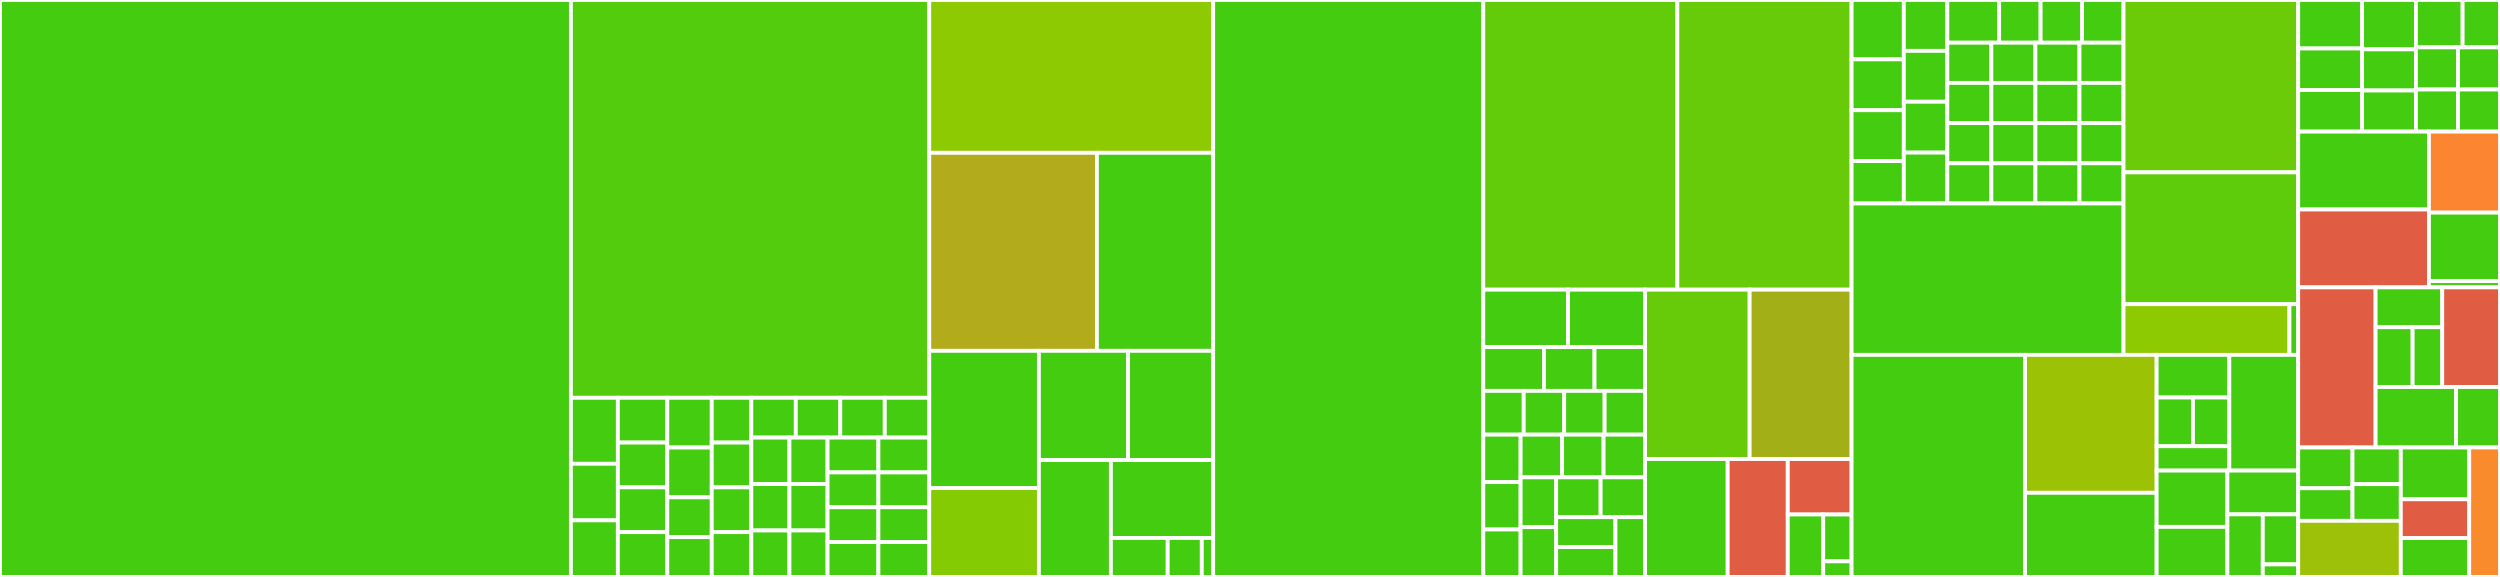 <svg baseProfile="full" width="650" height="150" viewBox="0 0 650 150" version="1.1"
xmlns="http://www.w3.org/2000/svg" xmlns:ev="http://www.w3.org/2001/xml-events"
xmlns:xlink="http://www.w3.org/1999/xlink">

<rect x="0" y="0" width="650" height="150" fill="#333333" stroke="none"/>

<style>rect.s{mask:url(#mask);}</style>
<defs>
  <pattern id="white" width="4" height="4" patternUnits="userSpaceOnUse" patternTransform="rotate(45)">
    <rect width="2" height="2" transform="translate(0,0)" fill="white"></rect>
  </pattern>
  <mask id="mask">
    <rect x="0" y="0" width="100%" height="100%" fill="url(#white)"></rect>
  </mask>
</defs>

<rect x="0" y="0" width="148.435" height="150.0" fill="#4c1" stroke="white" stroke-width="1" class=" tooltipped" data-content="plio/tests.py"><title>plio/tests.py</title></rect>
<rect x="148.435" y="0" width="93.171" height="103.426" fill="#53cc0d" stroke="white" stroke-width="1" class=" tooltipped" data-content="plio/views.py"><title>plio/views.py</title></rect>
<rect x="148.435" y="103.426" width="12.209" height="17.159" fill="#4c1" stroke="white" stroke-width="1" class=" tooltipped" data-content="plio/migrations/0002_auto_20210325_1442.py"><title>plio/migrations/0002_auto_20210325_1442.py</title></rect>
<rect x="148.435" y="120.585" width="12.209" height="14.708" fill="#4c1" stroke="white" stroke-width="1" class=" tooltipped" data-content="plio/migrations/0001_initial.py"><title>plio/migrations/0001_initial.py</title></rect>
<rect x="148.435" y="135.292" width="12.209" height="14.708" fill="#4c1" stroke="white" stroke-width="1" class=" tooltipped" data-content="plio/migrations/0003_auto_20210326_0723.py"><title>plio/migrations/0003_auto_20210326_0723.py</title></rect>
<rect x="160.643" y="103.426" width="12.851" height="11.643" fill="#4c1" stroke="white" stroke-width="1" class=" tooltipped" data-content="plio/migrations/0009_auto_20210402_1420.py"><title>plio/migrations/0009_auto_20210402_1420.py</title></rect>
<rect x="160.643" y="115.07" width="12.851" height="11.643" fill="#4c1" stroke="white" stroke-width="1" class=" tooltipped" data-content="plio/migrations/0021_auto_20210613_1711.py"><title>plio/migrations/0021_auto_20210613_1711.py</title></rect>
<rect x="160.643" y="126.713" width="12.851" height="11.643" fill="#4c1" stroke="white" stroke-width="1" class=" tooltipped" data-content="plio/migrations/0023_auto_20210830_0452.py"><title>plio/migrations/0023_auto_20210830_0452.py</title></rect>
<rect x="160.643" y="138.357" width="12.851" height="11.643" fill="#4c1" stroke="white" stroke-width="1" class=" tooltipped" data-content="plio/migrations/0024_auto_20210830_0507.py"><title>plio/migrations/0024_auto_20210830_0507.py</title></rect>
<rect x="173.494" y="103.426" width="11.566" height="12.937" fill="#4c1" stroke="white" stroke-width="1" class=" tooltipped" data-content="plio/migrations/0025_auto_20210830_0541.py"><title>plio/migrations/0025_auto_20210830_0541.py</title></rect>
<rect x="173.494" y="116.363" width="11.566" height="12.937" fill="#4c1" stroke="white" stroke-width="1" class=" tooltipped" data-content="plio/migrations/0026_auto_20210830_0620.py"><title>plio/migrations/0026_auto_20210830_0620.py</title></rect>
<rect x="173.494" y="129.3" width="11.566" height="10.35" fill="#4c1" stroke="white" stroke-width="1" class=" tooltipped" data-content="plio/migrations/0004_auto_20210330_1211.py"><title>plio/migrations/0004_auto_20210330_1211.py</title></rect>
<rect x="173.494" y="139.65" width="11.566" height="10.35" fill="#4c1" stroke="white" stroke-width="1" class=" tooltipped" data-content="plio/migrations/0005_auto_20210330_1214.py"><title>plio/migrations/0005_auto_20210330_1214.py</title></rect>
<rect x="185.06" y="103.426" width="10.281" height="11.643" fill="#4c1" stroke="white" stroke-width="1" class=" tooltipped" data-content="plio/migrations/0006_auto_20210330_1423.py"><title>plio/migrations/0006_auto_20210330_1423.py</title></rect>
<rect x="185.06" y="115.07" width="10.281" height="11.643" fill="#4c1" stroke="white" stroke-width="1" class=" tooltipped" data-content="plio/migrations/0007_auto_20210401_1340.py"><title>plio/migrations/0007_auto_20210401_1340.py</title></rect>
<rect x="185.06" y="126.713" width="10.281" height="11.643" fill="#4c1" stroke="white" stroke-width="1" class=" tooltipped" data-content="plio/migrations/0008_plio_config.py"><title>plio/migrations/0008_plio_config.py</title></rect>
<rect x="185.06" y="138.357" width="10.281" height="11.643" fill="#4c1" stroke="white" stroke-width="1" class=" tooltipped" data-content="plio/migrations/0010_auto_20210405_0934.py"><title>plio/migrations/0010_auto_20210405_0934.py</title></rect>
<rect x="195.341" y="103.426" width="11.566" height="10.35" fill="#4c1" stroke="white" stroke-width="1" class=" tooltipped" data-content="plio/migrations/0011_question_correct_answer.py"><title>plio/migrations/0011_question_correct_answer.py</title></rect>
<rect x="206.907" y="103.426" width="11.566" height="10.35" fill="#4c1" stroke="white" stroke-width="1" class=" tooltipped" data-content="plio/migrations/0012_auto_20210406_1438.py"><title>plio/migrations/0012_auto_20210406_1438.py</title></rect>
<rect x="218.473" y="103.426" width="11.566" height="10.35" fill="#4c1" stroke="white" stroke-width="1" class=" tooltipped" data-content="plio/migrations/0013_auto_20210407_0545.py"><title>plio/migrations/0013_auto_20210407_0545.py</title></rect>
<rect x="230.039" y="103.426" width="11.566" height="10.35" fill="#4c1" stroke="white" stroke-width="1" class=" tooltipped" data-content="plio/migrations/0014_auto_20210407_0553.py"><title>plio/migrations/0014_auto_20210407_0553.py</title></rect>
<rect x="195.341" y="113.776" width="9.914" height="12.075" fill="#4c1" stroke="white" stroke-width="1" class=" tooltipped" data-content="plio/migrations/0015_auto_20210407_2139.py"><title>plio/migrations/0015_auto_20210407_2139.py</title></rect>
<rect x="195.341" y="125.851" width="9.914" height="12.075" fill="#4c1" stroke="white" stroke-width="1" class=" tooltipped" data-content="plio/migrations/0015_auto_20210408_0638.py"><title>plio/migrations/0015_auto_20210408_0638.py</title></rect>
<rect x="195.341" y="137.925" width="9.914" height="12.075" fill="#4c1" stroke="white" stroke-width="1" class=" tooltipped" data-content="plio/migrations/0016_auto_20210407_2147.py"><title>plio/migrations/0016_auto_20210407_2147.py</title></rect>
<rect x="205.255" y="113.776" width="9.914" height="12.075" fill="#4c1" stroke="white" stroke-width="1" class=" tooltipped" data-content="plio/migrations/0017_merge_20210408_1358.py"><title>plio/migrations/0017_merge_20210408_1358.py</title></rect>
<rect x="205.255" y="125.851" width="9.914" height="12.075" fill="#4c1" stroke="white" stroke-width="1" class=" tooltipped" data-content="plio/migrations/0018_auto_20210414_1200.py"><title>plio/migrations/0018_auto_20210414_1200.py</title></rect>
<rect x="205.255" y="137.925" width="9.914" height="12.075" fill="#4c1" stroke="white" stroke-width="1" class=" tooltipped" data-content="plio/migrations/0019_auto_20210604_1021.py"><title>plio/migrations/0019_auto_20210604_1021.py</title></rect>
<rect x="215.169" y="113.776" width="13.218" height="9.056" fill="#4c1" stroke="white" stroke-width="1" class=" tooltipped" data-content="plio/migrations/0020_question_has_char_limit.py"><title>plio/migrations/0020_question_has_char_limit.py</title></rect>
<rect x="228.387" y="113.776" width="13.218" height="9.056" fill="#4c1" stroke="white" stroke-width="1" class=" tooltipped" data-content="plio/migrations/0022_image_alt_text.py"><title>plio/migrations/0022_image_alt_text.py</title></rect>
<rect x="215.169" y="122.832" width="13.218" height="9.056" fill="#4c1" stroke="white" stroke-width="1" class=" tooltipped" data-content="plio/migrations/0027_auto_20210902_1049.py"><title>plio/migrations/0027_auto_20210902_1049.py</title></rect>
<rect x="228.387" y="122.832" width="13.218" height="9.056" fill="#4c1" stroke="white" stroke-width="1" class=" tooltipped" data-content="plio/migrations/0028_auto_20210902_1120.py"><title>plio/migrations/0028_auto_20210902_1120.py</title></rect>
<rect x="215.169" y="131.888" width="13.218" height="9.056" fill="#4c1" stroke="white" stroke-width="1" class=" tooltipped" data-content="plio/migrations/0029_auto_20220110_1044.py"><title>plio/migrations/0029_auto_20220110_1044.py</title></rect>
<rect x="215.169" y="140.944" width="13.218" height="9.056" fill="#4c1" stroke="white" stroke-width="1" class=" tooltipped" data-content="plio/migrations/0029_auto_20220124_2224.py"><title>plio/migrations/0029_auto_20220124_2224.py</title></rect>
<rect x="228.387" y="131.888" width="13.218" height="9.056" fill="#4c1" stroke="white" stroke-width="1" class=" tooltipped" data-content="plio/migrations/0030_merge_20220125_0510.py"><title>plio/migrations/0030_merge_20220125_0510.py</title></rect>
<rect x="228.387" y="140.944" width="13.218" height="9.056" fill="#4c1" stroke="white" stroke-width="1" class=" tooltipped" data-content="plio/migrations/0031_question_survey.py"><title>plio/migrations/0031_question_survey.py</title></rect>
<rect x="241.605" y="0" width="73.818" height="39.73" fill="#8eca02" stroke="white" stroke-width="1" class=" tooltipped" data-content="plio/models.py"><title>plio/models.py</title></rect>
<rect x="241.605" y="39.73" width="43.593" height="51.486" fill="#b2ac1c" stroke="white" stroke-width="1" class=" tooltipped" data-content="plio/settings.py"><title>plio/settings.py</title></rect>
<rect x="285.199" y="39.73" width="30.225" height="51.486" fill="#4c1" stroke="white" stroke-width="1" class=" tooltipped" data-content="plio/serializers.py"><title>plio/serializers.py</title></rect>
<rect x="241.605" y="91.216" width="28.509" height="35.69" fill="#4c1" stroke="white" stroke-width="1" class=" tooltipped" data-content="plio/urls.py"><title>plio/urls.py</title></rect>
<rect x="241.605" y="126.906" width="28.509" height="23.094" fill="#85cb03" stroke="white" stroke-width="1" class=" tooltipped" data-content="plio/ordering.py"><title>plio/ordering.py</title></rect>
<rect x="270.114" y="91.216" width="23.181" height="28.401" fill="#4c1" stroke="white" stroke-width="1" class=" tooltipped" data-content="plio/permissions.py"><title>plio/permissions.py</title></rect>
<rect x="293.296" y="91.216" width="22.128" height="28.401" fill="#4c1" stroke="white" stroke-width="1" class=" tooltipped" data-content="plio/signals.py"><title>plio/signals.py</title></rect>
<rect x="270.114" y="119.617" width="18.715" height="30.383" fill="#4c1" stroke="white" stroke-width="1" class=" tooltipped" data-content="plio/queries.py"><title>plio/queries.py</title></rect>
<rect x="288.829" y="119.617" width="26.595" height="20.255" fill="#4c1" stroke="white" stroke-width="1" class=" tooltipped" data-content="plio/cache.py"><title>plio/cache.py</title></rect>
<rect x="288.829" y="139.872" width="14.775" height="10.128" fill="#4c1" stroke="white" stroke-width="1" class=" tooltipped" data-content="plio/apps.py"><title>plio/apps.py</title></rect>
<rect x="303.604" y="139.872" width="8.865" height="10.128" fill="#4c1" stroke="white" stroke-width="1" class=" tooltipped" data-content="plio/config.py"><title>plio/config.py</title></rect>
<rect x="312.469" y="139.872" width="2.955" height="10.128" fill="#4c1" stroke="white" stroke-width="1" class=" tooltipped" data-content="plio/__init__.py"><title>plio/__init__.py</title></rect>
<rect x="315.424" y="0" width="70.227" height="150.0" fill="#4c1" stroke="white" stroke-width="1" class=" tooltipped" data-content="users/tests.py"><title>users/tests.py</title></rect>
<rect x="385.651" y="0" width="50.465" height="75.313" fill="#63cc0a" stroke="white" stroke-width="1" class=" tooltipped" data-content="users/views.py"><title>users/views.py</title></rect>
<rect x="436.116" y="0" width="45.299" height="75.313" fill="#68cb09" stroke="white" stroke-width="1" class=" tooltipped" data-content="users/models.py"><title>users/models.py</title></rect>
<rect x="385.651" y="75.313" width="22.038" height="14.938" fill="#4c1" stroke="white" stroke-width="1" class=" tooltipped" data-content="users/migrations/0012_auto_20210413_0558.py"><title>users/migrations/0012_auto_20210413_0558.py</title></rect>
<rect x="407.689" y="75.313" width="20.034" height="14.938" fill="#4c1" stroke="white" stroke-width="1" class=" tooltipped" data-content="users/migrations/0001_initial.py"><title>users/migrations/0001_initial.py</title></rect>
<rect x="385.651" y="90.25" width="15.777" height="11.381" fill="#4c1" stroke="white" stroke-width="1" class=" tooltipped" data-content="users/migrations/0002_auto_20210326_0723.py"><title>users/migrations/0002_auto_20210326_0723.py</title></rect>
<rect x="401.428" y="90.25" width="13.148" height="11.381" fill="#4c1" stroke="white" stroke-width="1" class=" tooltipped" data-content="users/migrations/0019_user_org.py"><title>users/migrations/0019_user_org.py</title></rect>
<rect x="414.575" y="90.25" width="13.148" height="11.381" fill="#4c1" stroke="white" stroke-width="1" class=" tooltipped" data-content="users/migrations/0020_auto_20210630_0533.py"><title>users/migrations/0020_auto_20210630_0533.py</title></rect>
<rect x="385.651" y="101.631" width="10.518" height="11.381" fill="#4c1" stroke="white" stroke-width="1" class=" tooltipped" data-content="users/migrations/0003_auto_20210331_0633.py"><title>users/migrations/0003_auto_20210331_0633.py</title></rect>
<rect x="396.169" y="101.631" width="10.518" height="11.381" fill="#4c1" stroke="white" stroke-width="1" class=" tooltipped" data-content="users/migrations/0004_auto_20210401_1325.py"><title>users/migrations/0004_auto_20210401_1325.py</title></rect>
<rect x="406.687" y="101.631" width="10.518" height="11.381" fill="#4c1" stroke="white" stroke-width="1" class=" tooltipped" data-content="users/migrations/0005_auto_20210401_1332.py"><title>users/migrations/0005_auto_20210401_1332.py</title></rect>
<rect x="417.205" y="101.631" width="10.518" height="11.381" fill="#4c1" stroke="white" stroke-width="1" class=" tooltipped" data-content="users/migrations/0006_user_config.py"><title>users/migrations/0006_user_config.py</title></rect>
<rect x="385.651" y="113.012" width="9.709" height="12.329" fill="#4c1" stroke="white" stroke-width="1" class=" tooltipped" data-content="users/migrations/0007_auto_20210402_1019.py"><title>users/migrations/0007_auto_20210402_1019.py</title></rect>
<rect x="385.651" y="125.341" width="9.709" height="12.329" fill="#4c1" stroke="white" stroke-width="1" class=" tooltipped" data-content="users/migrations/0008_onetimepassword.py"><title>users/migrations/0008_onetimepassword.py</title></rect>
<rect x="385.651" y="137.671" width="9.709" height="12.329" fill="#4c1" stroke="white" stroke-width="1" class=" tooltipped" data-content="users/migrations/0009_auto_20210406_1045.py"><title>users/migrations/0009_auto_20210406_1045.py</title></rect>
<rect x="395.36" y="113.012" width="10.788" height="11.096" fill="#4c1" stroke="white" stroke-width="1" class=" tooltipped" data-content="users/migrations/0010_auto_20210406_1046.py"><title>users/migrations/0010_auto_20210406_1046.py</title></rect>
<rect x="406.147" y="113.012" width="10.788" height="11.096" fill="#4c1" stroke="white" stroke-width="1" class=" tooltipped" data-content="users/migrations/0011_auto_20210408_1448.py"><title>users/migrations/0011_auto_20210408_1448.py</title></rect>
<rect x="416.935" y="113.012" width="10.788" height="11.096" fill="#4c1" stroke="white" stroke-width="1" class=" tooltipped" data-content="users/migrations/0011_auto_20210412_1819.py"><title>users/migrations/0011_auto_20210412_1819.py</title></rect>
<rect x="395.36" y="124.108" width="9.247" height="12.946" fill="#4c1" stroke="white" stroke-width="1" class=" tooltipped" data-content="users/migrations/0013_merge_20210414_0428.py"><title>users/migrations/0013_merge_20210414_0428.py</title></rect>
<rect x="395.36" y="137.054" width="9.247" height="12.946" fill="#4c1" stroke="white" stroke-width="1" class=" tooltipped" data-content="users/migrations/0014_user_status.py"><title>users/migrations/0014_user_status.py</title></rect>
<rect x="404.606" y="124.108" width="11.558" height="10.357" fill="#4c1" stroke="white" stroke-width="1" class=" tooltipped" data-content="users/migrations/0015_auto_20210623_0700.py"><title>users/migrations/0015_auto_20210623_0700.py</title></rect>
<rect x="416.165" y="124.108" width="11.558" height="10.357" fill="#4c1" stroke="white" stroke-width="1" class=" tooltipped" data-content="users/migrations/0015_auto_20210623_0822.py"><title>users/migrations/0015_auto_20210623_0822.py</title></rect>
<rect x="404.606" y="134.465" width="15.411" height="7.767" fill="#4c1" stroke="white" stroke-width="1" class=" tooltipped" data-content="users/migrations/0016_merge_20210623_1241.py"><title>users/migrations/0016_merge_20210623_1241.py</title></rect>
<rect x="404.606" y="142.233" width="15.411" height="7.767" fill="#4c1" stroke="white" stroke-width="1" class=" tooltipped" data-content="users/migrations/0017_auto_20210623_1546.py"><title>users/migrations/0017_auto_20210623_1546.py</title></rect>
<rect x="420.017" y="134.465" width="7.706" height="15.535" fill="#4c1" stroke="white" stroke-width="1" class=" tooltipped" data-content="users/migrations/0018_remove_user_auth_type.py"><title>users/migrations/0018_remove_user_auth_type.py</title></rect>
<rect x="427.723" y="75.313" width="27.186" height="44.032" fill="#68cb09" stroke="white" stroke-width="1" class=" tooltipped" data-content="users/serializers.py"><title>users/serializers.py</title></rect>
<rect x="454.909" y="75.313" width="26.506" height="44.032" fill="#a3af16" stroke="white" stroke-width="1" class=" tooltipped" data-content="users/permissions.py"><title>users/permissions.py</title></rect>
<rect x="427.723" y="119.345" width="21.477" height="30.655" fill="#4c1" stroke="white" stroke-width="1" class=" tooltipped" data-content="users/signals.py"><title>users/signals.py</title></rect>
<rect x="449.2" y="119.345" width="15.62" height="30.655" fill="#e05d44" stroke="white" stroke-width="1" class=" tooltipped" data-content="users/consumers.py"><title>users/consumers.py</title></rect>
<rect x="464.819" y="119.345" width="16.596" height="14.426" fill="#e05d44" stroke="white" stroke-width="1" class=" tooltipped" data-content="users/services.py"><title>users/services.py</title></rect>
<rect x="464.819" y="133.771" width="9.22" height="16.229" fill="#4c1" stroke="white" stroke-width="1" class=" tooltipped" data-content="users/apps.py"><title>users/apps.py</title></rect>
<rect x="474.039" y="133.771" width="7.376" height="12.172" fill="#4c1" stroke="white" stroke-width="1" class=" tooltipped" data-content="users/config.py"><title>users/config.py</title></rect>
<rect x="474.039" y="145.943" width="7.376" height="4.057" fill="#4c1" stroke="white" stroke-width="1" class=" tooltipped" data-content="users/__init__.py"><title>users/__init__.py</title></rect>
<rect x="481.415" y="0" width="13.576" height="15.431" fill="#4c1" stroke="white" stroke-width="1" class=" tooltipped" data-content="entries/migrations/0003_auto_20210325_1442.py"><title>entries/migrations/0003_auto_20210325_1442.py</title></rect>
<rect x="481.415" y="15.431" width="13.576" height="13.226" fill="#4c1" stroke="white" stroke-width="1" class=" tooltipped" data-content="entries/migrations/0002_auto_20210325_1442.py"><title>entries/migrations/0002_auto_20210325_1442.py</title></rect>
<rect x="481.415" y="28.657" width="13.576" height="13.226" fill="#4c1" stroke="white" stroke-width="1" class=" tooltipped" data-content="entries/migrations/0004_auto_20210326_0723.py"><title>entries/migrations/0004_auto_20210326_0723.py</title></rect>
<rect x="481.415" y="41.884" width="13.576" height="11.022" fill="#4c1" stroke="white" stroke-width="1" class=" tooltipped" data-content="entries/migrations/0001_initial.py"><title>entries/migrations/0001_initial.py</title></rect>
<rect x="494.991" y="0" width="11.313" height="13.226" fill="#4c1" stroke="white" stroke-width="1" class=" tooltipped" data-content="entries/migrations/0008_auto_20210405_0934.py"><title>entries/migrations/0008_auto_20210405_0934.py</title></rect>
<rect x="494.991" y="13.226" width="11.313" height="13.226" fill="#4c1" stroke="white" stroke-width="1" class=" tooltipped" data-content="entries/migrations/0017_auto_20210408_1942.py"><title>entries/migrations/0017_auto_20210408_1942.py</title></rect>
<rect x="494.991" y="26.453" width="11.313" height="13.226" fill="#4c1" stroke="white" stroke-width="1" class=" tooltipped" data-content="entries/migrations/0024_auto_20210830_0452.py"><title>entries/migrations/0024_auto_20210830_0452.py</title></rect>
<rect x="494.991" y="39.679" width="11.313" height="13.226" fill="#4c1" stroke="white" stroke-width="1" class=" tooltipped" data-content="entries/migrations/0025_auto_20210830_0507.py"><title>entries/migrations/0025_auto_20210830_0507.py</title></rect>
<rect x="506.304" y="0" width="13.476" height="11.104" fill="#4c1" stroke="white" stroke-width="1" class=" tooltipped" data-content="entries/migrations/0026_auto_20210830_0620.py"><title>entries/migrations/0026_auto_20210830_0620.py</title></rect>
<rect x="519.779" y="0" width="10.781" height="11.104" fill="#4c1" stroke="white" stroke-width="1" class=" tooltipped" data-content="entries/migrations/0005_auto_20210331_0645.py"><title>entries/migrations/0005_auto_20210331_0645.py</title></rect>
<rect x="530.56" y="0" width="10.781" height="11.104" fill="#4c1" stroke="white" stroke-width="1" class=" tooltipped" data-content="entries/migrations/0006_auto_20210331_0646.py"><title>entries/migrations/0006_auto_20210331_0646.py</title></rect>
<rect x="541.341" y="0" width="10.781" height="11.104" fill="#4c1" stroke="white" stroke-width="1" class=" tooltipped" data-content="entries/migrations/0007_auto_20210401_1340.py"><title>entries/migrations/0007_auto_20210401_1340.py</title></rect>
<rect x="506.304" y="11.104" width="11.454" height="10.451" fill="#4c1" stroke="white" stroke-width="1" class=" tooltipped" data-content="entries/migrations/0009_auto_20210405_0940.py"><title>entries/migrations/0009_auto_20210405_0940.py</title></rect>
<rect x="506.304" y="21.554" width="11.454" height="10.451" fill="#4c1" stroke="white" stroke-width="1" class=" tooltipped" data-content="entries/migrations/0010_auto_20210405_0959.py"><title>entries/migrations/0010_auto_20210405_0959.py</title></rect>
<rect x="506.304" y="32.005" width="11.454" height="10.451" fill="#4c1" stroke="white" stroke-width="1" class=" tooltipped" data-content="entries/migrations/0011_auto_20210406_0902.py"><title>entries/migrations/0011_auto_20210406_0902.py</title></rect>
<rect x="506.304" y="42.455" width="11.454" height="10.451" fill="#4c1" stroke="white" stroke-width="1" class=" tooltipped" data-content="entries/migrations/0012_session_watch_time.py"><title>entries/migrations/0012_session_watch_time.py</title></rect>
<rect x="517.758" y="11.104" width="11.454" height="10.451" fill="#4c1" stroke="white" stroke-width="1" class=" tooltipped" data-content="entries/migrations/0013_auto_20210408_0449.py"><title>entries/migrations/0013_auto_20210408_0449.py</title></rect>
<rect x="529.213" y="11.104" width="11.454" height="10.451" fill="#4c1" stroke="white" stroke-width="1" class=" tooltipped" data-content="entries/migrations/0014_auto_20210408_0508.py"><title>entries/migrations/0014_auto_20210408_0508.py</title></rect>
<rect x="540.667" y="11.104" width="11.454" height="10.451" fill="#4c1" stroke="white" stroke-width="1" class=" tooltipped" data-content="entries/migrations/0015_auto_20210408_1501.py"><title>entries/migrations/0015_auto_20210408_1501.py</title></rect>
<rect x="517.758" y="21.554" width="11.454" height="10.451" fill="#4c1" stroke="white" stroke-width="1" class=" tooltipped" data-content="entries/migrations/0016_auto_20210408_1503.py"><title>entries/migrations/0016_auto_20210408_1503.py</title></rect>
<rect x="517.758" y="32.005" width="11.454" height="10.451" fill="#4c1" stroke="white" stroke-width="1" class=" tooltipped" data-content="entries/migrations/0018_auto_20210408_1955.py"><title>entries/migrations/0018_auto_20210408_1955.py</title></rect>
<rect x="517.758" y="42.455" width="11.454" height="10.451" fill="#4c1" stroke="white" stroke-width="1" class=" tooltipped" data-content="entries/migrations/0019_auto_20210409_0607.py"><title>entries/migrations/0019_auto_20210409_0607.py</title></rect>
<rect x="529.213" y="21.554" width="11.454" height="10.451" fill="#4c1" stroke="white" stroke-width="1" class=" tooltipped" data-content="entries/migrations/0020_auto_20210409_0624.py"><title>entries/migrations/0020_auto_20210409_0624.py</title></rect>
<rect x="540.667" y="21.554" width="11.454" height="10.451" fill="#4c1" stroke="white" stroke-width="1" class=" tooltipped" data-content="entries/migrations/0021_auto_20210409_0640.py"><title>entries/migrations/0021_auto_20210409_0640.py</title></rect>
<rect x="529.213" y="32.005" width="11.454" height="10.451" fill="#4c1" stroke="white" stroke-width="1" class=" tooltipped" data-content="entries/migrations/0022_auto_20210410_1537.py"><title>entries/migrations/0022_auto_20210410_1537.py</title></rect>
<rect x="529.213" y="42.455" width="11.454" height="10.451" fill="#4c1" stroke="white" stroke-width="1" class=" tooltipped" data-content="entries/migrations/0023_session_is_first.py"><title>entries/migrations/0023_session_is_first.py</title></rect>
<rect x="540.667" y="32.005" width="11.454" height="10.451" fill="#4c1" stroke="white" stroke-width="1" class=" tooltipped" data-content="entries/migrations/0027_auto_20211124_0702.py"><title>entries/migrations/0027_auto_20211124_0702.py</title></rect>
<rect x="540.667" y="42.455" width="11.454" height="10.451" fill="#4c1" stroke="white" stroke-width="1" class=" tooltipped" data-content="entries/migrations/0028_auto_20211130_0828.py"><title>entries/migrations/0028_auto_20211130_0828.py</title></rect>
<rect x="481.415" y="52.906" width="70.706" height="39.362" fill="#4c1" stroke="white" stroke-width="1" class=" tooltipped" data-content="entries/tests.py"><title>entries/tests.py</title></rect>
<rect x="552.121" y="0" width="45.408" height="44.816" fill="#6ccb08" stroke="white" stroke-width="1" class=" tooltipped" data-content="entries/serializers.py"><title>entries/serializers.py</title></rect>
<rect x="552.121" y="44.816" width="45.408" height="34.271" fill="#5fcc0b" stroke="white" stroke-width="1" class=" tooltipped" data-content="entries/models.py"><title>entries/models.py</title></rect>
<rect x="552.121" y="79.087" width="43.137" height="13.181" fill="#8eca02" stroke="white" stroke-width="1" class=" tooltipped" data-content="entries/views.py"><title>entries/views.py</title></rect>
<rect x="595.259" y="79.087" width="2.27" height="13.181" fill="#4c1" stroke="white" stroke-width="1" class=" tooltipped" data-content="entries/config.py"><title>entries/config.py</title></rect>
<rect x="481.415" y="92.268" width="45.098" height="57.732" fill="#4c1" stroke="white" stroke-width="1" class=" tooltipped" data-content="organizations/tests.py"><title>organizations/tests.py</title></rect>
<rect x="526.513" y="92.268" width="34.212" height="35.864" fill="#9cc206" stroke="white" stroke-width="1" class=" tooltipped" data-content="organizations/models.py"><title>organizations/models.py</title></rect>
<rect x="526.513" y="128.132" width="34.212" height="21.868" fill="#4c1" stroke="white" stroke-width="1" class=" tooltipped" data-content="organizations/middleware.py"><title>organizations/middleware.py</title></rect>
<rect x="560.725" y="92.268" width="18.899" height="11.084" fill="#4c1" stroke="white" stroke-width="1" class=" tooltipped" data-content="organizations/migrations/0001_initial.py"><title>organizations/migrations/0001_initial.py</title></rect>
<rect x="560.725" y="103.352" width="9.45" height="12.668" fill="#4c1" stroke="white" stroke-width="1" class=" tooltipped" data-content="organizations/migrations/0002_auto_20210401_1340.py"><title>organizations/migrations/0002_auto_20210401_1340.py</title></rect>
<rect x="570.175" y="103.352" width="9.45" height="12.668" fill="#4c1" stroke="white" stroke-width="1" class=" tooltipped" data-content="organizations/migrations/0003_organization_api_key.py"><title>organizations/migrations/0003_organization_api_key.py</title></rect>
<rect x="560.725" y="116.02" width="18.899" height="6.334" fill="#4c1" stroke="white" stroke-width="1" class=" tooltipped" data-content="organizations/migrations/0004_organization_config.py"><title>organizations/migrations/0004_organization_config.py</title></rect>
<rect x="579.624" y="92.268" width="17.905" height="30.086" fill="#4c1" stroke="white" stroke-width="1" class=" tooltipped" data-content="organizations/views.py"><title>organizations/views.py</title></rect>
<rect x="560.725" y="122.354" width="18.402" height="14.636" fill="#4c1" stroke="white" stroke-width="1" class=" tooltipped" data-content="organizations/signals.py"><title>organizations/signals.py</title></rect>
<rect x="560.725" y="136.99" width="18.402" height="13.01" fill="#4c1" stroke="white" stroke-width="1" class=" tooltipped" data-content="organizations/permissions.py"><title>organizations/permissions.py</title></rect>
<rect x="579.127" y="122.354" width="18.402" height="11.384" fill="#4c1" stroke="white" stroke-width="1" class=" tooltipped" data-content="organizations/serializers.py"><title>organizations/serializers.py</title></rect>
<rect x="579.127" y="133.737" width="9.201" height="16.263" fill="#4c1" stroke="white" stroke-width="1" class=" tooltipped" data-content="organizations/apps.py"><title>organizations/apps.py</title></rect>
<rect x="588.328" y="133.737" width="9.201" height="13.01" fill="#4c1" stroke="white" stroke-width="1" class=" tooltipped" data-content="organizations/admin.py"><title>organizations/admin.py</title></rect>
<rect x="588.328" y="146.747" width="9.201" height="3.253" fill="#4c1" stroke="white" stroke-width="1" class=" tooltipped" data-content="organizations/__init__.py"><title>organizations/__init__.py</title></rect>
<rect x="597.529" y="0" width="16.616" height="12.608" fill="#4c1" stroke="white" stroke-width="1" class=" tooltipped" data-content="experiments/migrations/0003_experiment_created_by.py"><title>experiments/migrations/0003_experiment_created_by.py</title></rect>
<rect x="597.529" y="12.608" width="16.616" height="10.806" fill="#4c1" stroke="white" stroke-width="1" class=" tooltipped" data-content="experiments/migrations/0001_initial.py"><title>experiments/migrations/0001_initial.py</title></rect>
<rect x="597.529" y="23.414" width="16.616" height="10.806" fill="#4c1" stroke="white" stroke-width="1" class=" tooltipped" data-content="experiments/migrations/0002_experimentplio_plio.py"><title>experiments/migrations/0002_experimentplio_plio.py</title></rect>
<rect x="614.145" y="0" width="13.992" height="12.833" fill="#4c1" stroke="white" stroke-width="1" class=" tooltipped" data-content="experiments/migrations/0004_auto_20210326_0723.py"><title>experiments/migrations/0004_auto_20210326_0723.py</title></rect>
<rect x="614.145" y="12.833" width="13.992" height="10.694" fill="#4c1" stroke="white" stroke-width="1" class=" tooltipped" data-content="experiments/migrations/0010_auto_20210830_0452.py"><title>experiments/migrations/0010_auto_20210830_0452.py</title></rect>
<rect x="614.145" y="23.527" width="13.992" height="10.694" fill="#4c1" stroke="white" stroke-width="1" class=" tooltipped" data-content="experiments/migrations/0011_auto_20210830_0507.py"><title>experiments/migrations/0011_auto_20210830_0507.py</title></rect>
<rect x="628.137" y="0" width="12.146" height="12.319" fill="#4c1" stroke="white" stroke-width="1" class=" tooltipped" data-content="experiments/migrations/0012_auto_20210830_0620.py"><title>experiments/migrations/0012_auto_20210830_0620.py</title></rect>
<rect x="640.283" y="0" width="9.717" height="12.319" fill="#4c1" stroke="white" stroke-width="1" class=" tooltipped" data-content="experiments/migrations/0005_auto_20210401_1340.py"><title>experiments/migrations/0005_auto_20210401_1340.py</title></rect>
<rect x="628.137" y="12.319" width="10.931" height="10.951" fill="#4c1" stroke="white" stroke-width="1" class=" tooltipped" data-content="experiments/migrations/0006_auto_20210406_1252.py"><title>experiments/migrations/0006_auto_20210406_1252.py</title></rect>
<rect x="639.069" y="12.319" width="10.931" height="10.951" fill="#4c1" stroke="white" stroke-width="1" class=" tooltipped" data-content="experiments/migrations/0007_experimentplio_deleted.py"><title>experiments/migrations/0007_experimentplio_deleted.py</title></rect>
<rect x="628.137" y="23.27" width="10.931" height="10.951" fill="#4c1" stroke="white" stroke-width="1" class=" tooltipped" data-content="experiments/migrations/0008_auto_20210406_1312.py"><title>experiments/migrations/0008_auto_20210406_1312.py</title></rect>
<rect x="639.069" y="23.27" width="10.931" height="10.951" fill="#4c1" stroke="white" stroke-width="1" class=" tooltipped" data-content="experiments/migrations/0009_auto_20210408_1415.py"><title>experiments/migrations/0009_auto_20210408_1415.py</title></rect>
<rect x="597.529" y="34.221" width="33.995" height="20.247" fill="#4c1" stroke="white" stroke-width="1" class=" tooltipped" data-content="experiments/models.py"><title>experiments/models.py</title></rect>
<rect x="597.529" y="54.468" width="33.995" height="20.247" fill="#e05d44" stroke="white" stroke-width="1" class=" tooltipped" data-content="experiments/serializers.py"><title>experiments/serializers.py</title></rect>
<rect x="631.524" y="34.221" width="18.476" height="21.057" fill="#fb8530" stroke="white" stroke-width="1" class=" tooltipped" data-content="experiments/views.py"><title>experiments/views.py</title></rect>
<rect x="631.524" y="55.278" width="18.476" height="17.817" fill="#4c1" stroke="white" stroke-width="1" class=" tooltipped" data-content="experiments/tests.py"><title>experiments/tests.py</title></rect>
<rect x="631.524" y="73.095" width="18.476" height="1.62" fill="#4c1" stroke="white" stroke-width="1" class=" tooltipped" data-content="experiments/config.py"><title>experiments/config.py</title></rect>
<rect x="597.529" y="74.715" width="20.126" height="41.635" fill="#e05d44" stroke="white" stroke-width="1" class=" tooltipped" data-content="tags/models.py"><title>tags/models.py</title></rect>
<rect x="617.655" y="74.715" width="17.328" height="10.362" fill="#4c1" stroke="white" stroke-width="1" class=" tooltipped" data-content="tags/migrations/0001_initial.py"><title>tags/migrations/0001_initial.py</title></rect>
<rect x="617.655" y="85.077" width="9.626" height="15.544" fill="#4c1" stroke="white" stroke-width="1" class=" tooltipped" data-content="tags/migrations/0002_auto_20210326_0723.py"><title>tags/migrations/0002_auto_20210326_0723.py</title></rect>
<rect x="627.281" y="85.077" width="7.701" height="15.544" fill="#4c1" stroke="white" stroke-width="1" class=" tooltipped" data-content="tags/migrations/0003_tag_deleted.py"><title>tags/migrations/0003_tag_deleted.py</title></rect>
<rect x="634.983" y="74.715" width="15.017" height="25.906" fill="#e05d44" stroke="white" stroke-width="1" class=" tooltipped" data-content="tags/serializers.py"><title>tags/serializers.py</title></rect>
<rect x="617.655" y="100.621" width="20.929" height="15.729" fill="#4c1" stroke="white" stroke-width="1" class=" tooltipped" data-content="tags/tests.py"><title>tags/tests.py</title></rect>
<rect x="638.584" y="100.621" width="11.416" height="15.729" fill="#4c1" stroke="white" stroke-width="1" class=" tooltipped" data-content="tags/views.py"><title>tags/views.py</title></rect>
<rect x="597.529" y="116.35" width="14.125" height="10.594" fill="#4c1" stroke="white" stroke-width="1" class=" tooltipped" data-content="etl/migrations/0001_initial.py"><title>etl/migrations/0001_initial.py</title></rect>
<rect x="597.529" y="126.943" width="14.125" height="8.475" fill="#4c1" stroke="white" stroke-width="1" class=" tooltipped" data-content="etl/migrations/0002_auto_20220412_1045.py"><title>etl/migrations/0002_auto_20220412_1045.py</title></rect>
<rect x="611.654" y="116.35" width="12.555" height="9.534" fill="#4c1" stroke="white" stroke-width="1" class=" tooltipped" data-content="etl/migrations/0003_auto_20220412_1053.py"><title>etl/migrations/0003_auto_20220412_1053.py</title></rect>
<rect x="611.654" y="125.884" width="12.555" height="9.534" fill="#4c1" stroke="white" stroke-width="1" class=" tooltipped" data-content="etl/migrations/0004_auto_20220412_1055.py"><title>etl/migrations/0004_auto_20220412_1055.py</title></rect>
<rect x="597.529" y="135.418" width="26.68" height="14.582" fill="#9dc008" stroke="white" stroke-width="1" class=" tooltipped" data-content="etl/models.py"><title>etl/models.py</title></rect>
<rect x="624.209" y="116.35" width="17.787" height="13.46" fill="#4c1" stroke="white" stroke-width="1" class=" tooltipped" data-content="etl/views.py"><title>etl/views.py</title></rect>
<rect x="624.209" y="129.81" width="17.787" height="10.095" fill="#e05d44" stroke="white" stroke-width="1" class=" tooltipped" data-content="etl/permissions.py"><title>etl/permissions.py</title></rect>
<rect x="624.209" y="139.905" width="17.787" height="10.095" fill="#4c1" stroke="white" stroke-width="1" class=" tooltipped" data-content="etl/serializers.py"><title>etl/serializers.py</title></rect>
<rect x="641.996" y="116.35" width="8.004" height="33.65" fill="#f98b2c" stroke="white" stroke-width="1" class=" tooltipped" data-content="manage.py"><title>manage.py</title></rect>
</svg>
